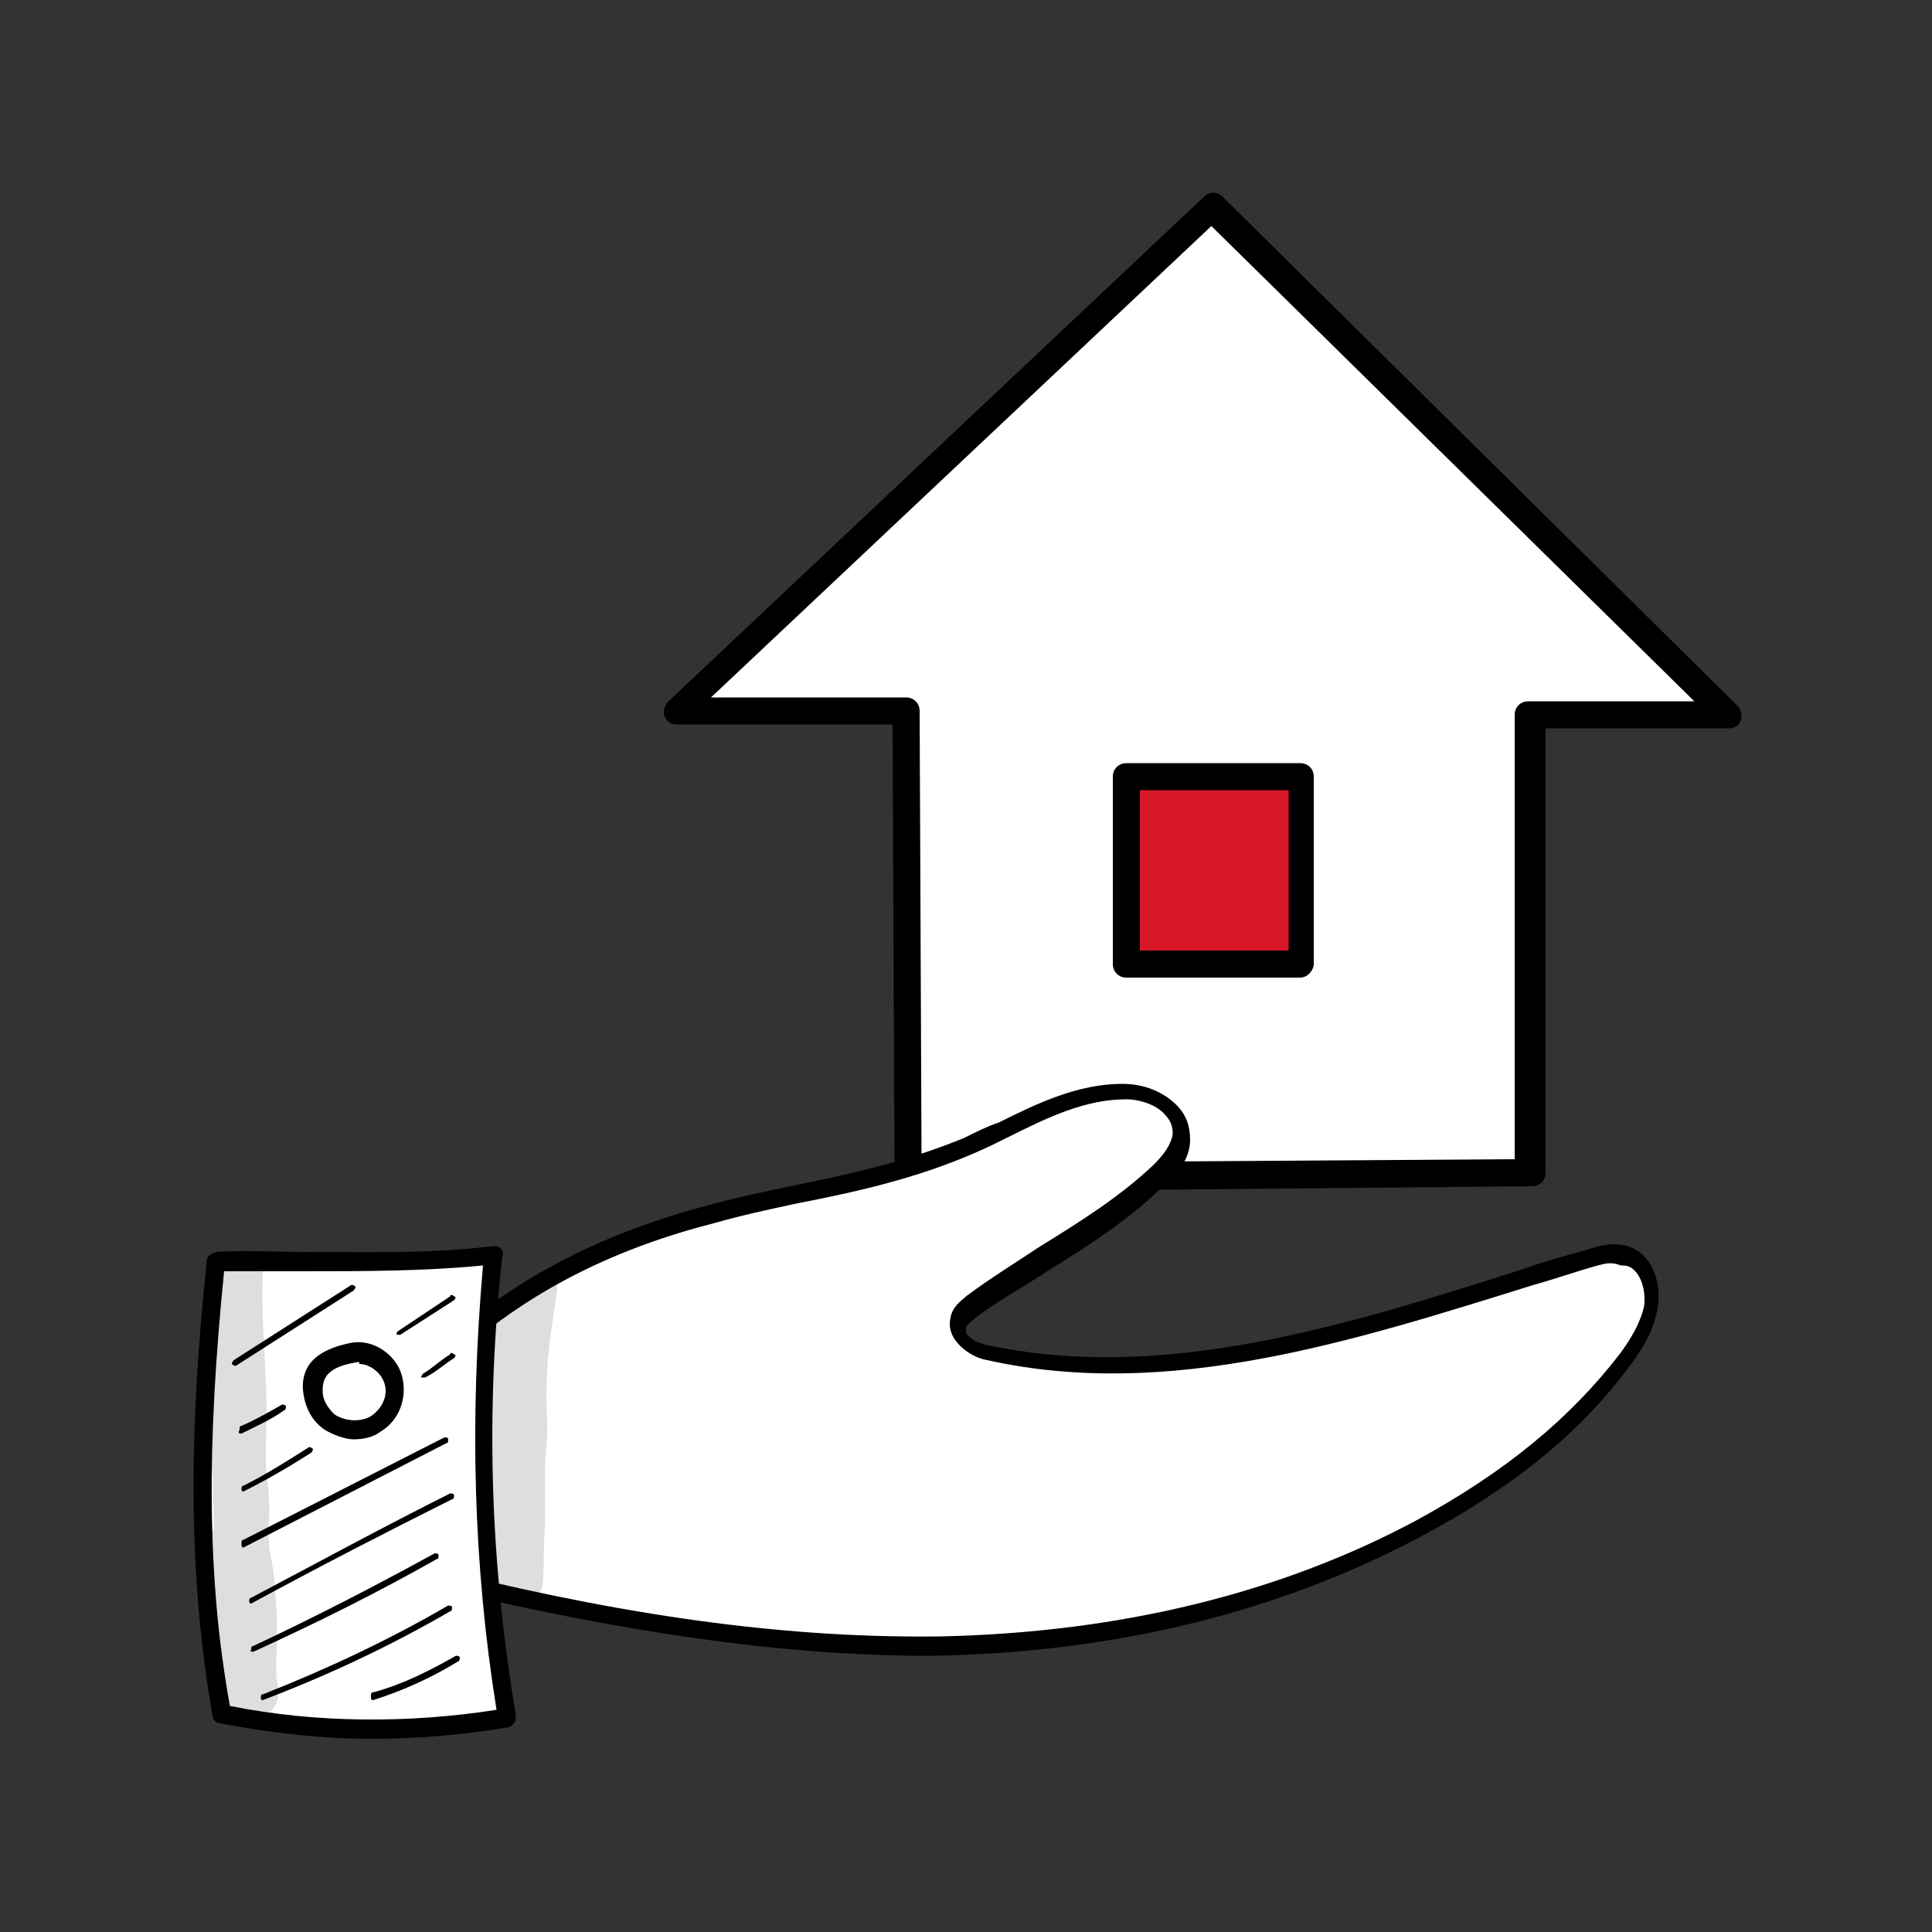<?xml version="1.0" encoding="UTF-8"?> <!-- Generator: Adobe Illustrator 21.0.1, SVG Export Plug-In . SVG Version: 6.00 Build 0) --> <svg xmlns="http://www.w3.org/2000/svg" xmlns:xlink="http://www.w3.org/1999/xlink" id="Слой_1" x="0px" y="0px" viewBox="0 0 100 100" style="enable-background:new 0 0 100 100;" xml:space="preserve"><rect x="0" y="0" width="100" height="100" fill="#333333" stroke="none"/> <style type="text/css"> .st0{fill:#FFFFFF;} .st1{fill:#D61727;} .st2{opacity:0.129;} </style> <g> <g> <g> <g> <polygon class="st0" points="47,61 79.1,60.7 79.1,37.1 89.3,37.1 62.7,10.7 35,36.8 46.9,36.8 "></polygon> <path d="M47,61.7c-0.2,0-0.4-0.1-0.5-0.2c-0.1-0.1-0.2-0.3-0.2-0.5l-0.1-23.5H35c-0.3,0-0.5-0.2-0.6-0.4c-0.1-0.3,0-0.6,0.2-0.8 l27.7-26.1c0.3-0.3,0.7-0.3,1,0l26.6,26.3c0.2,0.2,0.3,0.5,0.2,0.8c-0.1,0.3-0.4,0.4-0.6,0.4h-9.5v23c0,0.4-0.3,0.7-0.7,0.7 L47,61.7C47,61.7,47,61.7,47,61.7z M36.8,36.1h10.1c0.4,0,0.7,0.3,0.7,0.7l0.1,23.4L78.4,60v-23c0-0.4,0.3-0.7,0.7-0.7h8.6 L62.7,11.7L36.8,36.1z"></path> </g> <g> <rect x="58.3" y="40.2" class="st1" width="9" height="9.7"></rect> <path d="M67.3,50.6h-9c-0.4,0-0.7-0.3-0.7-0.7v-9.7c0-0.4,0.3-0.7,0.7-0.7h9c0.4,0,0.7,0.3,0.7,0.7v9.7 C68,50.2,67.7,50.6,67.3,50.6z M59,49.2h7.7v-8.3H59V49.2z"></path> </g> </g> </g> <g> <g> <path class="st0" d="M23.3,81.8c8.4,2,16.9,3.4,25.4,3.3c8.5-0.2,17.1-2,24.9-6.1c4-2.2,7.9-5,10.7-8.9c0.6-0.8,1.1-1.6,1.3-2.6 c0.1-1-0.2-2.1-1-2.5c-0.6-0.3-1.3-0.1-2,0.1c-10.3,3.2-20.9,7.2-31.4,4.9c-0.7-0.2-1.7-0.7-1.5-1.5c0.1-0.4,0.4-0.6,0.6-0.8 c3.2-2.4,6.9-4,9.8-6.8c0.5-0.5,1.1-1.2,1.1-2c0.1-1.5-1.6-2.4-2.9-2.4c-2.8,0-5.4,1.7-8.1,2.8c-4.3,1.9-8.9,2.4-13.4,3.6 c-4.5,1.2-9,3.1-13,6.6c-1.2,1.2-2.3,2.6-3.2,4c-1.1,1.7-2.1,3.8-1.3,5.7C19.9,80.2,20.9,81.2,23.3,81.8z"></path> <path d="M23.1,82.3L23.1,82.3c-2.2-0.5-3.6-1.5-4.3-3c-0.8-1.7-0.4-3.7,1.3-6.2c1-1.4,2.1-2.8,3.3-4c0,0,0,0,0,0 c3.6-3.1,7.9-5.3,13.2-6.7c1.4-0.4,2.9-0.7,4.3-1c3-0.6,6.1-1.3,9-2.5c0.6-0.3,1.2-0.6,1.8-0.8c2-1,4.1-2,6.4-2c0,0,0,0,0,0 c1.1,0,2.1,0.4,2.8,1.1c0.5,0.5,0.7,1.1,0.7,1.8c0,1-0.7,1.8-1.3,2.3c-1.8,1.8-4,3.2-6.1,4.5c-1.2,0.8-2.5,1.5-3.7,2.4 c-0.2,0.2-0.4,0.3-0.5,0.5c0,0.1,0,0.2,0,0.3c0.2,0.3,0.6,0.5,1,0.6c9.2,2,18.7-1,27.8-3.9c1.1-0.4,2.2-0.7,3.3-1 c0.6-0.2,1.5-0.5,2.4-0.1c1.1,0.5,1.5,1.9,1.3,3.1c-0.2,1.1-0.7,2-1.3,2.8c-2.6,3.6-6.2,6.5-10.9,9c-7.3,3.9-15.7,6-25.1,6.2 c-0.5,0-1,0-1.4,0C40.1,85.6,32.4,84.5,23.1,82.3z M82.7,65.5c-1.1,0.3-2.2,0.7-3.3,1c-9.3,2.9-18.9,6-28.3,3.9 c-0.6-0.1-1.3-0.5-1.7-1.1c-0.2-0.3-0.3-0.7-0.2-1.1c0.1-0.6,0.6-0.9,0.8-1.1c1.2-0.9,2.5-1.7,3.7-2.5c2.1-1.3,4.2-2.6,6-4.3 c0.5-0.5,0.9-1,1-1.6c0-0.4-0.1-0.7-0.4-1c-0.4-0.5-1.3-0.8-2-0.8c0,0,0,0,0,0c-2.1,0-4,0.9-6,1.9c-0.6,0.3-1.2,0.6-1.9,0.9 c-3,1.3-6.1,2-9.2,2.6c-1.4,0.3-2.8,0.6-4.2,1c-5.1,1.3-9.3,3.4-12.8,6.4C23,71,21.9,72.3,21,73.7c-1.4,2.1-1.8,3.8-1.2,5.2 c0.4,0.8,1.1,1.9,3.6,2.5l0,0c9.8,2.4,17.8,3.4,25.3,3.3c9.2-0.2,17.5-2.2,24.6-6c4.6-2.5,8-5.3,10.6-8.7c0.5-0.7,1-1.5,1.2-2.4 c0.1-0.9-0.2-1.7-0.7-2c-0.2-0.1-0.3-0.1-0.5-0.1C83.4,65.3,83.1,65.4,82.7,65.5z"></path> </g> <g> <path class="st0" d="M11.5,88.7c4.9,1,10,1,14.9,0.2c-1.4-8-1.6-15.9-0.7-23.9c-3.2,0.4-6.5,0.4-9.8,0.3c-1.6,0-3.1,0-4.6,0 C10.4,73.1,10.1,80.9,11.5,88.7z"></path> <path d="M11.4,89.2c-0.2,0-0.4-0.2-0.4-0.4c-1.2-6.9-1.3-14.1-0.3-23.5c0-0.3,0.2-0.4,0.5-0.5c1.5-0.1,3.1,0,4.6,0 c3.2,0,6.5,0.1,9.7-0.3c0.2,0,0.3,0,0.4,0.1c0.1,0.1,0.2,0.3,0.1,0.4c-0.9,8.3-0.6,16,0.7,23.8c0,0.1,0,0.3-0.1,0.4 c-0.1,0.1-0.2,0.2-0.3,0.2c-2.3,0.4-4.7,0.6-7,0.6C16.7,90,14,89.7,11.4,89.2z M25,65.5c-3.1,0.3-6.2,0.3-9.3,0.3 c-1.4,0-2.8,0-4.1,0c-0.9,8.9-0.9,15.9,0.3,22.5c4.5,0.9,9.3,0.9,13.8,0.2C24.5,81,24.3,73.5,25,65.5z M11.5,88.7L11.5,88.7 L11.5,88.7z"></path> </g> <g> <path class="st0" d="M18.4,70c0.9-0.1,1.8,0.5,2.1,1.3c0.3,0.8-0.1,1.8-0.9,2.3c-0.7,0.5-1.8,0.4-2.5-0.1c-0.9-0.6-1.2-2-0.4-2.8 C17.2,70.2,18,70.1,18.4,70z"></path> <path d="M16.8,74c-0.6-0.4-1-1.1-1.1-1.9c-0.1-0.7,0.1-1.3,0.5-1.7c0.6-0.6,1.5-0.8,2-0.9l0,0c1.1-0.2,2.3,0.6,2.6,1.7 c0.3,1.1-0.1,2.3-1.1,2.9c-0.4,0.3-0.9,0.4-1.4,0.4C17.9,74.5,17.3,74.3,16.8,74z M18.5,70.5L18.5,70.5L18.5,70.5 c-0.5,0.1-1.1,0.2-1.5,0.6c-0.3,0.3-0.3,0.7-0.3,0.9c0,0.5,0.3,0.9,0.6,1.2c0.6,0.4,1.4,0.4,1.9,0.1c0.6-0.4,0.9-1.1,0.7-1.7 c-0.2-0.6-0.8-1-1.3-1C18.6,70.5,18.6,70.5,18.5,70.5z"></path> </g> <g> <path d="M19.3,88C19.3,88,19.4,88,19.3,88c1.6-0.5,3.1-1.2,4.4-2c0.1,0,0.1-0.2,0.1-0.2c0-0.1-0.2-0.1-0.2-0.1 c-1.4,0.8-2.8,1.5-4.3,1.9c-0.1,0-0.1,0.1-0.1,0.2C19.2,87.9,19.2,88,19.3,88z"></path> </g> <g> <path d="M13.6,88C13.6,88,13.6,88,13.6,88c3.4-1.3,6.6-2.8,9.7-4.6c0.1,0,0.1-0.2,0.1-0.2c0-0.1-0.2-0.1-0.2-0.1 c-3.1,1.8-6.3,3.3-9.6,4.6c-0.1,0-0.1,0.1-0.1,0.2C13.5,87.9,13.5,88,13.6,88z"></path> </g> <g> <path d="M13.1,85.5C13.1,85.5,13.1,85.5,13.1,85.5c3.3-1.5,6.5-3.1,9.5-4.8c0.1,0,0.1-0.1,0.1-0.2c0-0.1-0.1-0.1-0.2-0.1 c-3.1,1.7-6.2,3.3-9.4,4.8c-0.1,0-0.1,0.1-0.1,0.2C12.9,85.4,13,85.5,13.1,85.5z"></path> </g> <g> <path d="M13,83C13.1,83,13.1,83,13,83c3.5-1.9,7-3.7,10.4-5.4c0.1,0,0.1-0.1,0.1-0.2c0-0.1-0.1-0.1-0.2-0.1 c-3.4,1.7-6.9,3.6-10.3,5.4c-0.1,0-0.1,0.1-0.1,0.2C12.9,83,13,83,13,83z"></path> </g> <g> <path d="M12.6,80.1C12.6,80.1,12.7,80.1,12.6,80.1l10.5-5.4c0.1,0,0.1-0.1,0.1-0.2c0-0.1-0.1-0.1-0.2-0.1l-10.4,5.3 c-0.1,0-0.1,0.1-0.1,0.2C12.5,80,12.5,80.1,12.6,80.1z"></path> </g> <g> <path d="M12.6,77.2C12.6,77.2,12.7,77.2,12.6,77.2c1.2-0.6,2.4-1.3,3.5-2c0.1-0.1,0.1-0.2,0.1-0.2c-0.1-0.1-0.2-0.1-0.2-0.1 c-1.1,0.7-2.2,1.4-3.4,2c-0.1,0-0.1,0.1-0.1,0.2C12.5,77.1,12.5,77.2,12.6,77.2z"></path> </g> <g> <path d="M12.5,74.2C12.5,74.2,12.5,74.2,12.5,74.2c0.8-0.4,1.5-0.7,2.2-1.2c0.1,0,0.1-0.2,0.1-0.2c0-0.1-0.2-0.1-0.2-0.1 c-0.7,0.4-1.4,0.8-2.1,1.1c-0.1,0-0.1,0.1-0.1,0.2C12.3,74.2,12.4,74.2,12.5,74.2z"></path> </g> <g> <path d="M12.2,70.7C12.3,70.7,12.3,70.7,12.2,70.7l6.1-3.9c0.1-0.1,0.1-0.2,0.1-0.2c-0.1-0.1-0.2-0.1-0.2-0.1l-6.1,3.9 c-0.1,0.1-0.1,0.2-0.1,0.2C12.1,70.7,12.2,70.7,12.2,70.7z"></path> </g> <g> <path d="M22,71.3C22.1,71.3,22.1,71.3,22,71.3c0.6-0.3,1-0.7,1.5-1c0.1-0.1,0.1-0.2,0-0.2c-0.1-0.1-0.2-0.1-0.2,0 c-0.5,0.3-0.9,0.7-1.4,1c-0.1,0.1-0.1,0.2-0.1,0.2C21.9,71.3,22,71.3,22,71.3z"></path> </g> <g> <path d="M20.7,69.1C20.7,69.1,20.7,69,20.7,69.1l2.8-1.8c0.1-0.1,0.1-0.2,0-0.2c-0.1-0.1-0.2-0.1-0.2,0l-2.7,1.8 c-0.1,0.1-0.1,0.2,0,0.2C20.6,69,20.6,69.1,20.7,69.1z"></path> </g> <g class="st2"> <path d="M10.8,79.5c0.1-0.2,0.2-0.3,0.3-0.4c-0.2-2.8-0.1-6.5,0.1-9.6c0-0.9,0.1-1.8,0.1-2.7c0.1-0.4,0-0.9,0.2-1.4 c0.4-1.1,2.1-0.8,2.1,0.4c-0.1,2.5,0.2,5,0.2,7.4c0,1-0.1,2,0,3.1c0.1,0.9,0.2,1.7,0.1,2.6c0,1.6,0.1,1.3,0.3,2.8 c0.1,1.4,0.2,2.8,0.1,4.2c0,0.3,0,0.6,0,0.9c0.1,0.3,0.1,0.7,0.1,1c-0.1,0.9-1.2,1.5-2,1c-0.3-0.2-0.5-0.5-0.6-0.8c0,0,0,0,0,0 c0,0,0,0,0,0c0,0,0,0,0,0c0-0.1,0-0.2,0-0.3c0,0,0,0,0,0c0-0.1-0.1-0.3-0.1-0.4c-0.2-0.6-0.4-3.6-0.6-5.2 c-0.1-0.6-0.1-1.3-0.2-1.9C10.8,80,10.7,79.7,10.8,79.5z"></path> </g> <g class="st2"> <path d="M25.1,78.4c0-1.8,0.1-3.6,0.2-5.4c0-1.1,0.2-2.2,0.2-3.3c0.1-0.7,0-1.6,0.4-2.2c0,0,0-0.1,0.1-0.1c0.2,0.1,0.3,0.1,0.5,0 c0.1-0.1,0.2-0.1,0.3-0.2c0,0,0.1,0,0.1,0.1c0,0,0-0.1,0-0.2c0.6-0.3,1.1-0.6,1.7-1c0.2,0.2,0.3,0.5,0.2,0.9 c-0.3,2.2-0.6,3.6-0.5,6.2c0.1,1-0.1,2-0.1,3c0,1,0,1.9,0,2.9c-0.1,1.2,0,2.9-0.2,3.2c-0.2,0.7-1.3,0.9-1.8,0.4c0,0,0,0,0,0 c-0.1,0-0.3-0.1-0.4-0.1c-0.2-0.2-0.4-0.4-0.5-0.6c0,0,0,0,0,0c-0.1-0.3-0.1-0.6-0.1-0.9C25.2,80,25.1,79.2,25.1,78.4z"></path> </g> </g> </g> </svg> 